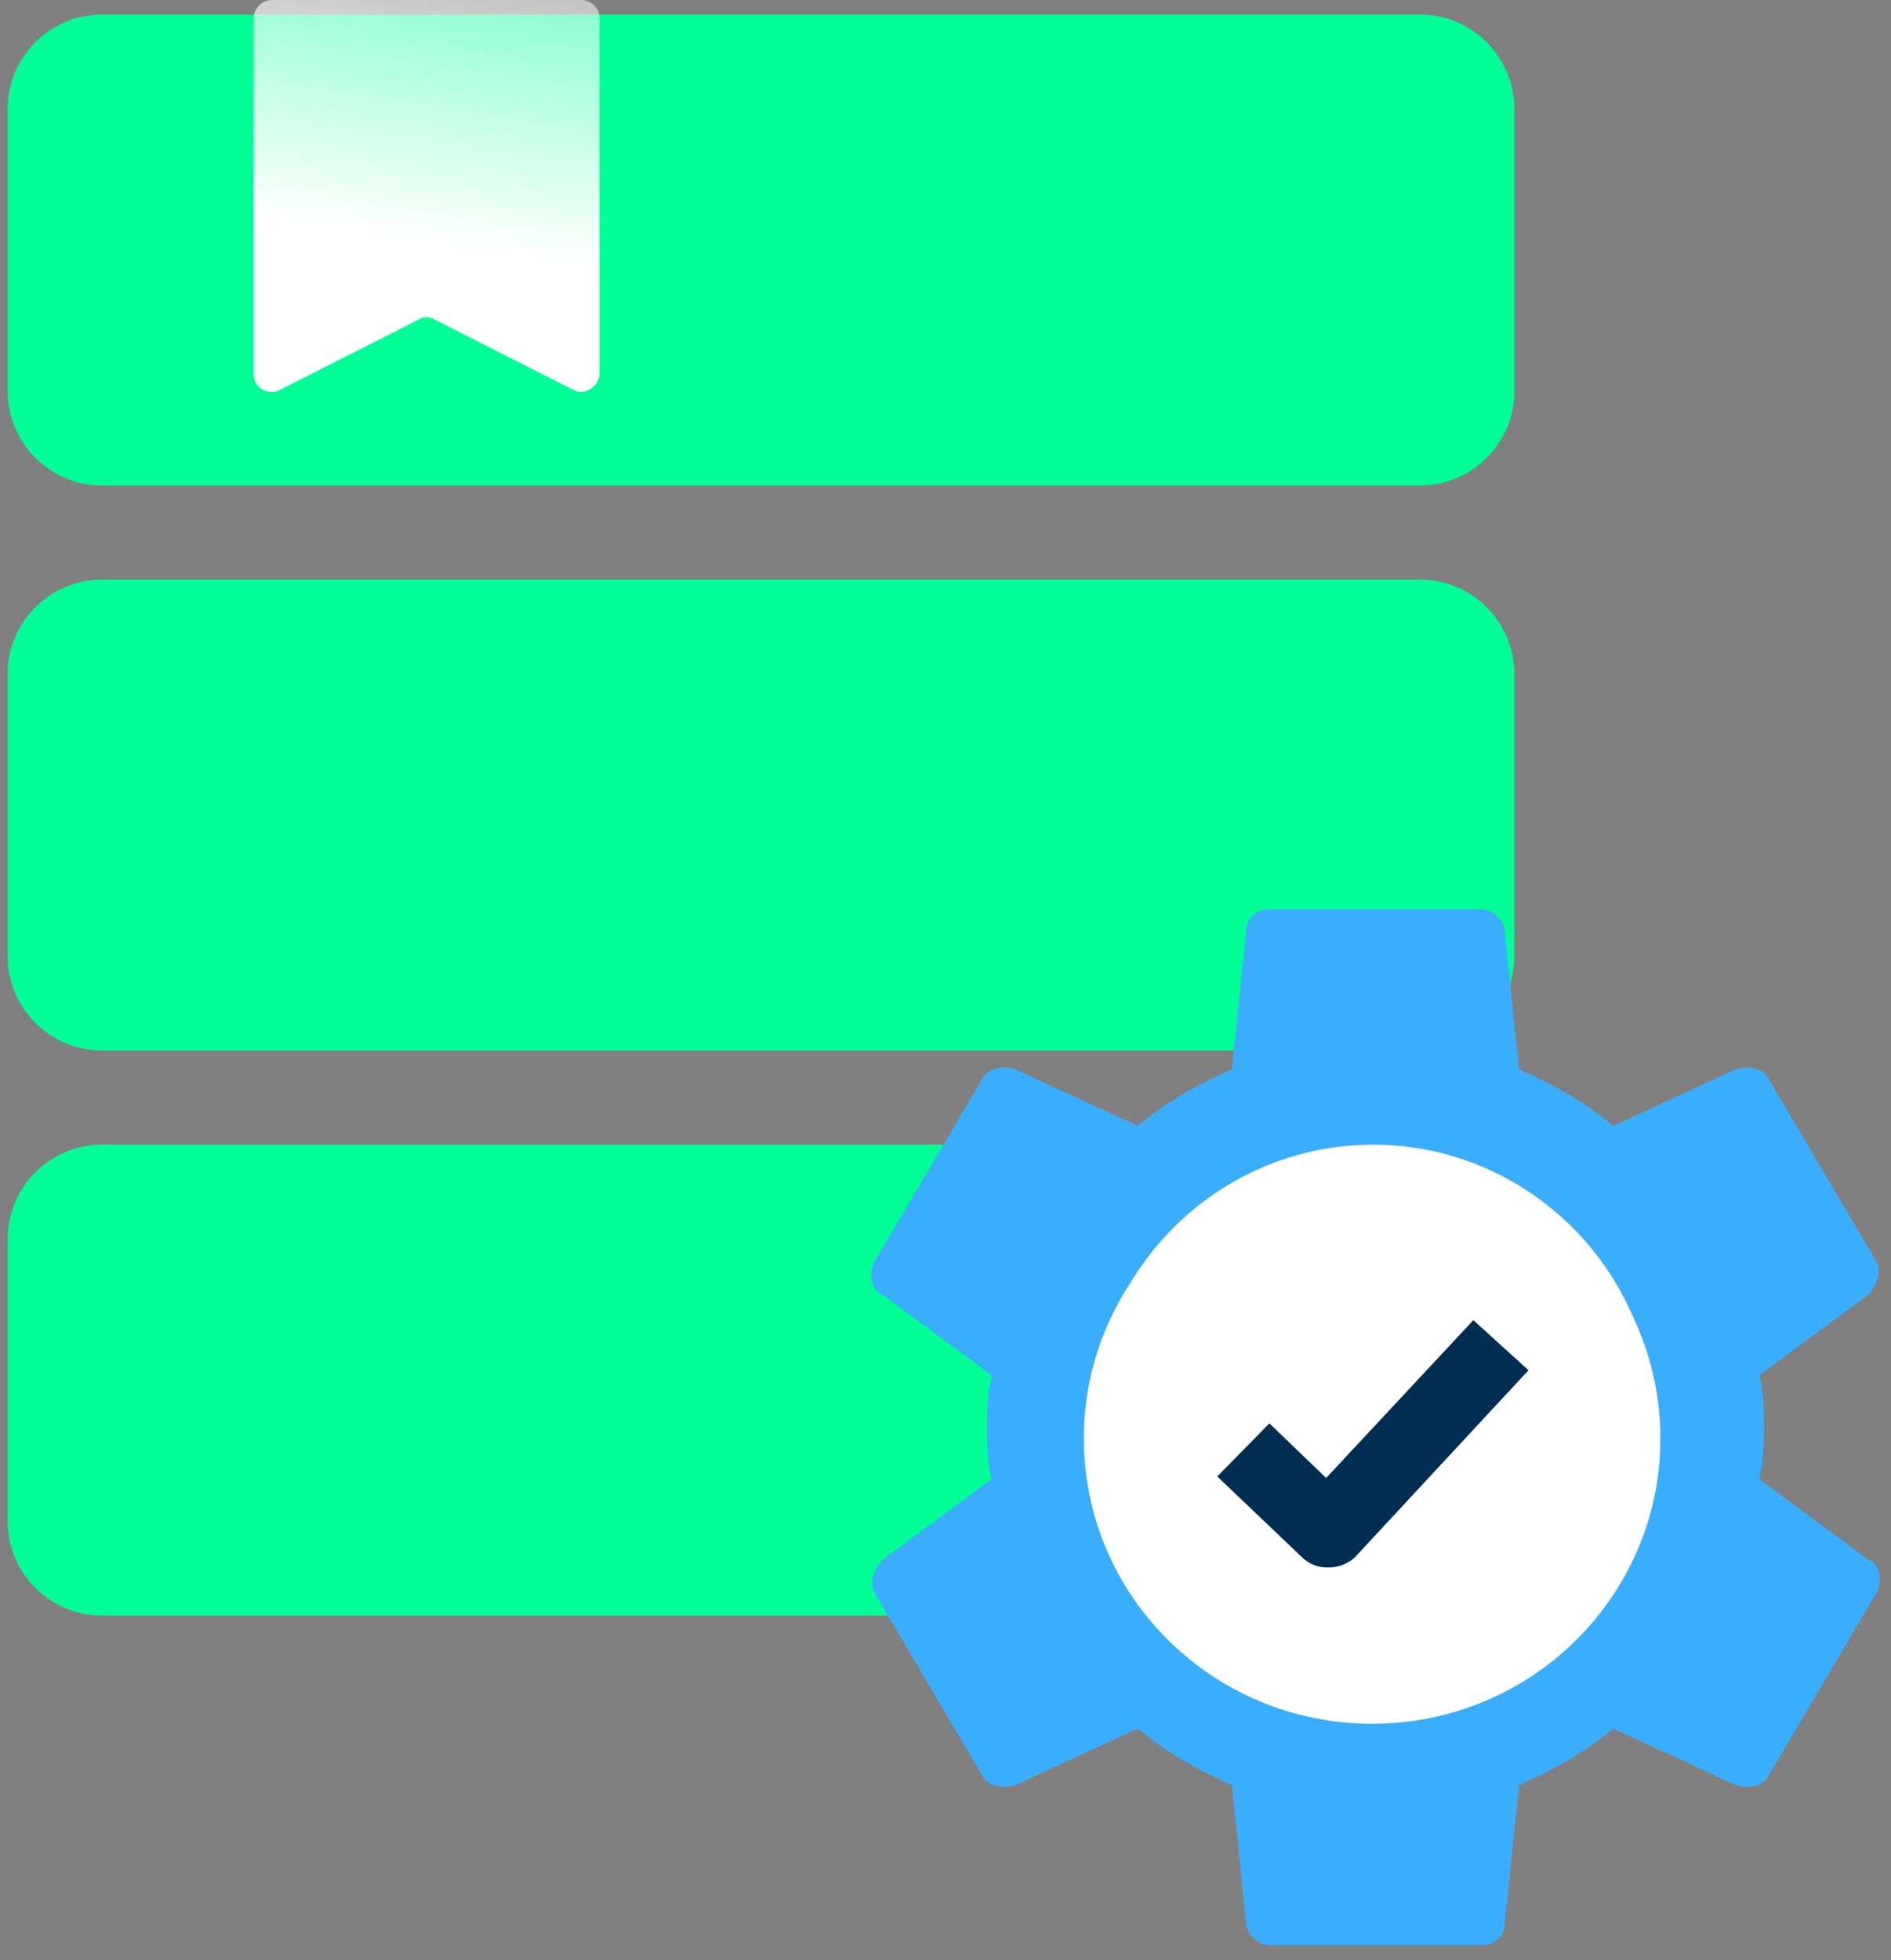 <svg width="82" height="85" viewBox="0 0 82 85" fill="none" xmlns="http://www.w3.org/2000/svg">
<rect x="0" y="0" width="82" height="85" fill="#808080" stroke="none"/>
<path d="M61.583 0.633H4.417C2.171 0.633 0.333 2.471 0.333 4.717V16.967C0.333 19.212 2.171 21.05 4.417 21.05H61.583C63.829 21.05 65.667 19.212 65.667 16.967V4.717C65.667 2.471 63.829 0.633 61.583 0.633ZM61.583 25.133H4.417C2.171 25.133 0.333 26.971 0.333 29.217V41.467C0.333 43.712 2.171 45.55 4.417 45.55H61.583C63.829 45.55 65.667 43.712 65.667 41.467V29.217C65.667 26.971 63.829 25.133 61.583 25.133ZM61.583 49.633H4.417C2.171 49.633 0.333 51.471 0.333 53.717V65.967C0.333 68.213 2.171 70.05 4.417 70.05H61.583C63.829 70.05 65.667 68.213 65.667 65.967V53.717C65.667 51.471 63.829 49.633 61.583 49.633Z" fill="#00FF94"/>
<path d="M12.154 16.898L18.139 13.865C18.356 13.721 18.644 13.721 18.861 13.865L24.846 16.898C25.351 17.187 26 16.754 26 16.176V0.794C26 0.361 25.639 0 25.207 0H11.793C11.361 0 11 0.361 11 0.794V16.248C11 16.826 11.649 17.187 12.154 16.898Z" fill="url(#paint0_linear_2425_15433)"/>
<path d="M76.283 64.129C76.487 63.313 76.487 62.496 76.487 61.884C76.487 61.271 76.487 60.25 76.283 59.638L80.979 56.167C81.387 55.759 81.592 55.146 81.387 54.738L76.692 46.775C76.487 46.367 75.875 46.163 75.262 46.367L69.954 48.817C68.729 47.796 67.3 46.98 65.871 46.367L65.258 40.446C65.258 39.834 64.646 39.425 64.237 39.425H55.05C54.437 39.425 54.029 39.834 54.029 40.446L53.417 46.367C51.987 46.98 50.558 47.796 49.333 48.817L44.025 46.367C43.412 46.163 42.8 46.367 42.596 46.775L37.9 54.738C37.696 55.146 37.696 55.963 38.308 56.167L43.004 59.638C42.8 60.455 42.8 61.271 42.8 61.884C42.8 62.496 42.8 63.517 43.004 64.129L38.308 67.6C37.9 68.009 37.696 68.621 37.9 69.029L42.596 76.992C42.8 77.4 43.412 77.605 44.025 77.4L49.333 74.95C50.558 75.971 51.987 76.788 53.417 77.4L54.029 83.321C54.029 83.934 54.642 84.342 55.05 84.342H64.237C64.85 84.342 65.258 83.934 65.258 83.321L65.871 77.4C67.3 76.788 68.729 75.971 69.954 74.95L75.262 77.4C75.875 77.605 76.487 77.4 76.692 76.992L81.387 69.029C81.592 68.621 81.592 67.805 80.979 67.6L76.283 64.129ZM59.542 72.5C53.621 72.5 48.925 67.805 48.925 61.884C48.925 55.963 53.621 51.267 59.542 51.267C65.462 51.267 70.158 55.963 70.158 61.884C70.158 67.805 65.462 72.5 59.542 72.5Z" fill="#3AAEFC"/>
<path d="M59.541 49.633C52.804 49.633 47.291 55.146 47.291 61.883C47.291 68.621 52.804 74.133 59.541 74.133C66.279 74.133 71.791 68.621 71.791 61.883C71.791 55.146 66.279 49.633 59.541 49.633ZM59.541 68.008C56.071 68.008 53.416 65.354 53.416 61.883C53.416 58.413 56.071 55.758 59.541 55.758C63.012 55.758 65.666 58.413 65.666 61.883C65.666 65.354 63.012 68.008 59.541 68.008Z" fill="white"/>
<path d="M59.5 74.743C66.404 74.743 72 69.204 72 62.371C72 55.539 66.404 50 59.5 50C52.596 50 47 55.539 47 62.371C47 69.204 52.596 74.743 59.5 74.743Z" fill="white"/>
<path d="M57.572 67.967C57.173 67.967 56.775 67.836 56.442 67.507L52.785 64.019L55.046 61.716L57.506 64.085L63.889 57.241L66.282 59.413L58.769 67.507C58.503 67.77 58.104 67.967 57.572 67.967C57.639 67.967 57.639 67.967 57.572 67.967Z" fill="#002E53"/>
<defs>
<linearGradient id="paint0_linear_2425_15433" x1="21.866" y1="-13.675" x2="18.157" y2="10.397" gradientUnits="userSpaceOnUse">
<stop stop-color="white" stop-opacity="0"/>
<stop offset="1" stop-color="white"/>
</linearGradient>
</defs>
</svg>
